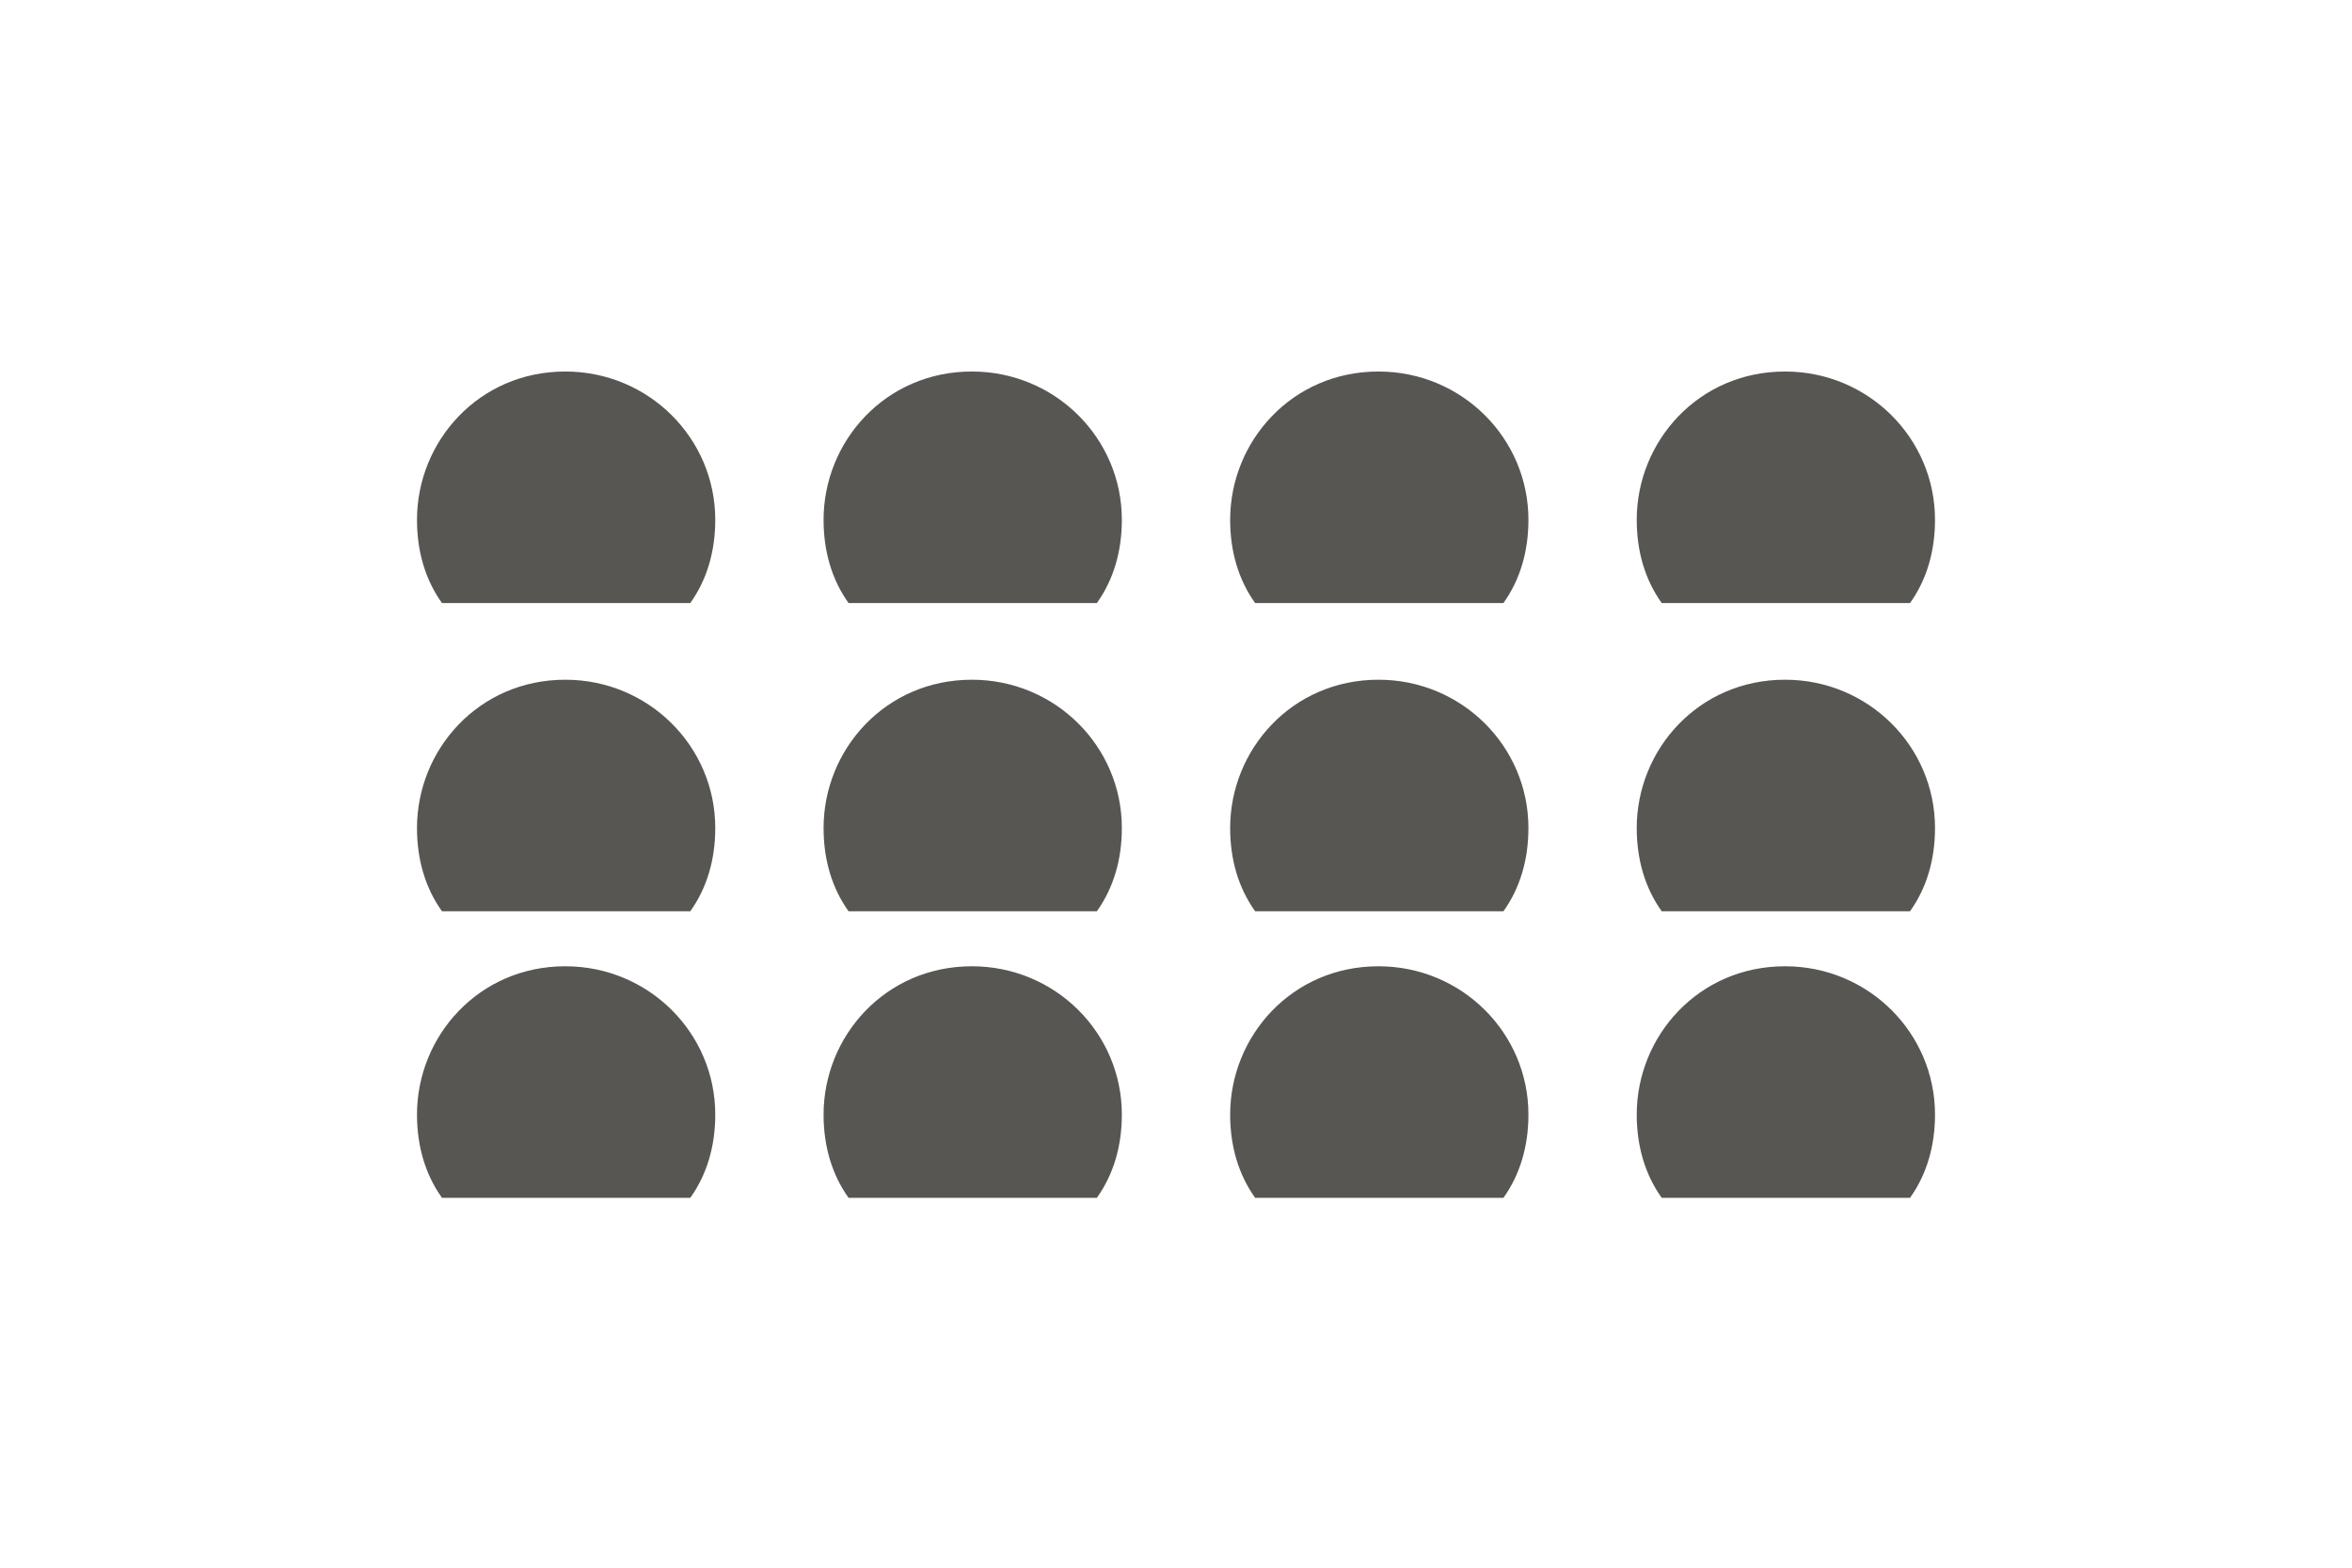 <?xml version="1.0" encoding="utf-8"?>
<svg xmlns="http://www.w3.org/2000/svg" xmlns:xlink="http://www.w3.org/1999/xlink" version="1.1" id="Ebene_1" x="0px" y="0px" viewBox="0 0 140.7 94.1" style="enable-background:new 0 0 140.7 94.1;" xml:space="preserve" width="90" height="60">
<style type="text/css">
	.st0{fill:#575652;}
	.st1{fill:#98C222;}
</style>
<g>
	<path class="st0" d="M42.7,31.2c0,1.9-0.5,3.6-1.5,5H26.3c-1-1.4-1.5-3.1-1.5-5c0-4.7,3.7-8.9,8.9-8.9   C38.7,22.3,42.7,26.3,42.7,31.2z"/>
	<path class="st0" d="M67.1,31.2c0,1.9-0.5,3.6-1.5,5H50.7c-1-1.4-1.5-3.1-1.5-5c0-4.7,3.7-8.9,8.9-8.9   C63.1,22.3,67.1,26.3,67.1,31.2z"/>
	<path class="st0" d="M91.5,31.2c0,1.9-0.5,3.6-1.5,5H75.1c-1-1.4-1.5-3.1-1.5-5c0-4.7,3.7-8.9,8.9-8.9   C87.5,22.3,91.5,26.3,91.5,31.2z"/>
	<path class="st0" d="M115.9,31.2c0,1.9-0.5,3.6-1.5,5H99.5c-1-1.4-1.5-3.1-1.5-5c0-4.7,3.7-8.9,8.9-8.9   C111.9,22.3,115.9,26.3,115.9,31.2z"/>
	<path class="st0" d="M42.7,66.9c0,1.9-0.5,3.6-1.5,5H26.3c-1-1.4-1.5-3.1-1.5-5c0-4.7,3.7-8.9,8.9-8.9C38.7,58,42.7,62,42.7,66.9z"/>
	<path class="st0" d="M67.1,66.9c0,1.9-0.5,3.6-1.5,5H50.7c-1-1.4-1.5-3.1-1.5-5c0-4.7,3.7-8.9,8.9-8.9C63.1,58,67.1,62,67.1,66.9z"/>
	<path class="st0" d="M91.5,66.9c0,1.9-0.5,3.6-1.5,5H75.1c-1-1.4-1.5-3.1-1.5-5c0-4.7,3.7-8.9,8.9-8.9C87.5,58,91.5,62,91.5,66.9z"/>
	<path class="st0" d="M115.9,66.9c0,1.9-0.5,3.6-1.5,5H99.5c-1-1.4-1.5-3.1-1.5-5c0-4.7,3.7-8.9,8.9-8.9   C111.9,58,115.9,62,115.9,66.9z"/>
	<path class="st0" d="M42.7,49.7c0,1.9-0.5,3.6-1.5,5H26.3c-1-1.4-1.5-3.1-1.5-5c0-4.7,3.7-8.9,8.9-8.9   C38.7,40.8,42.7,44.8,42.7,49.7z"/>
	<path class="st0" d="M67.1,49.7c0,1.9-0.5,3.6-1.5,5H50.7c-1-1.4-1.5-3.1-1.5-5c0-4.7,3.7-8.9,8.9-8.9   C63.1,40.8,67.1,44.8,67.1,49.7z"/>
	<path class="st0" d="M91.5,49.7c0,1.9-0.5,3.6-1.5,5H75.1c-1-1.4-1.5-3.1-1.5-5c0-4.7,3.7-8.9,8.9-8.9   C87.5,40.8,91.5,44.8,91.5,49.7z"/>
	<path class="st0" d="M115.9,49.7c0,1.9-0.5,3.6-1.5,5H99.5c-1-1.4-1.5-3.1-1.5-5c0-4.7,3.7-8.9,8.9-8.9   C111.9,40.8,115.9,44.8,115.9,49.7z"/>
</g>
</svg>
